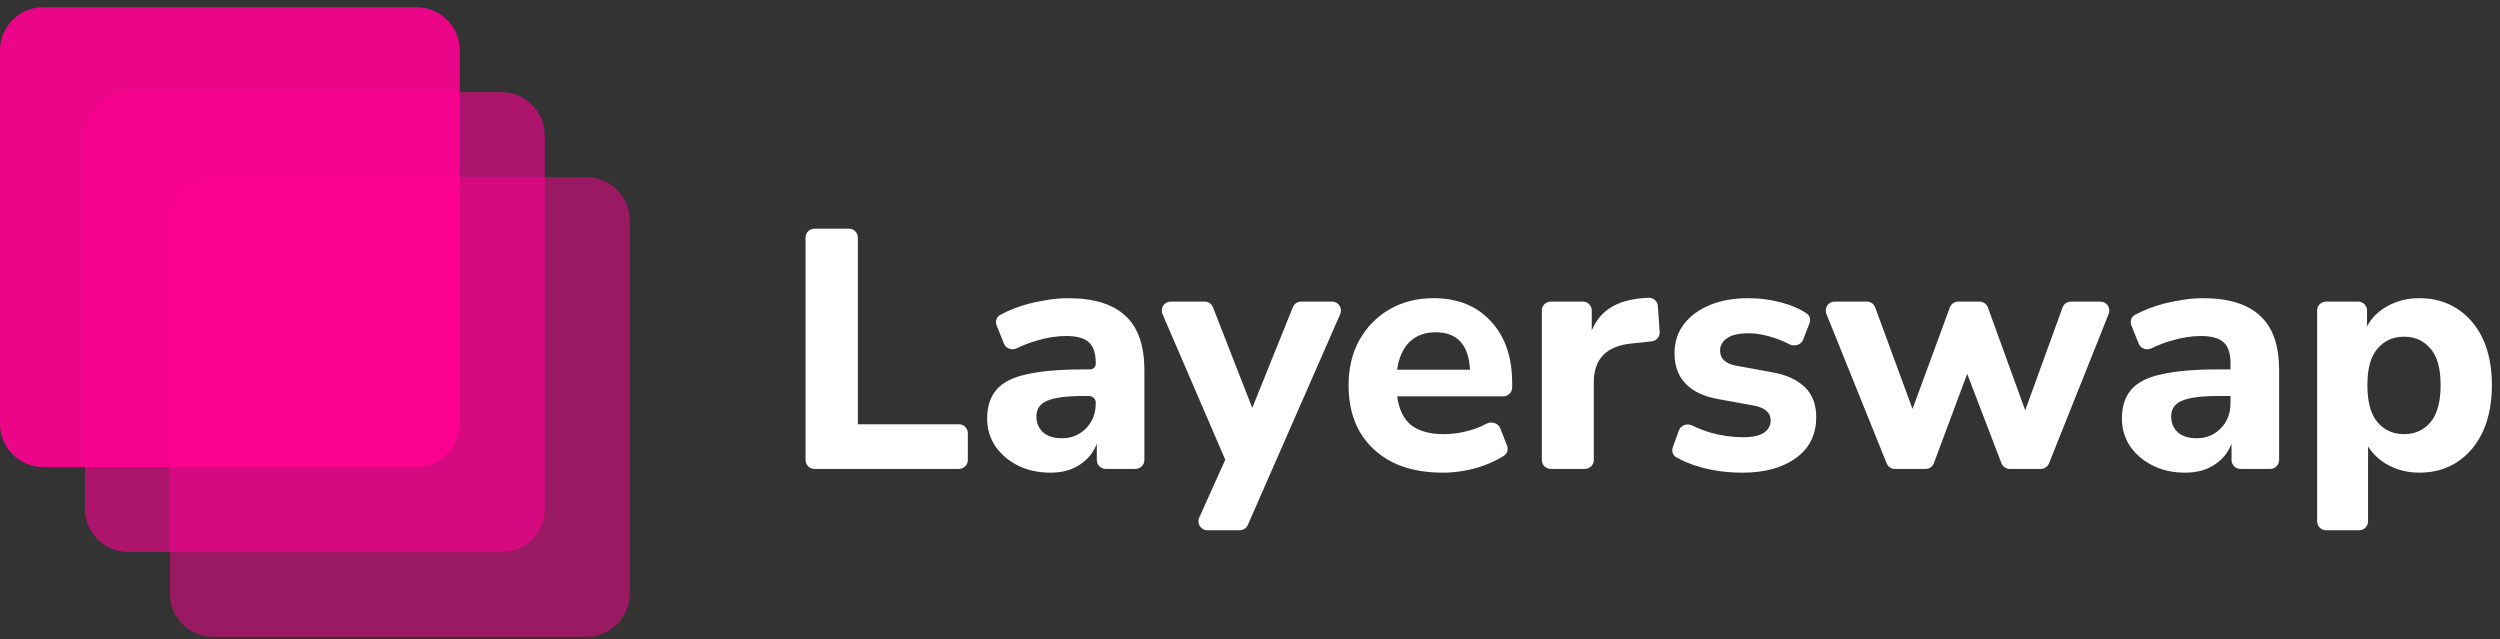 <svg width="266" height="68" viewBox="0 0 266 68" fill="none" xmlns="http://www.w3.org/2000/svg">
<rect x="0" y="0" width="266" height="68" fill="#333333" stroke="none"/>
<path d="M86.653 49.892C86.133 49.892 85.711 49.466 85.711 48.941V25.282C85.711 24.756 86.133 24.33 86.653 24.33H90.333C90.854 24.33 91.275 24.756 91.275 25.282V45.142H102.036C102.556 45.142 102.978 45.568 102.978 46.094V48.941C102.978 49.466 102.556 49.892 102.036 49.892H86.653Z" fill="white"/>
<path d="M111.782 50.291C110.466 50.291 109.305 50.037 108.3 49.529C107.295 49.022 106.493 48.333 105.895 47.463C105.32 46.592 105.033 45.614 105.033 44.526C105.033 43.245 105.368 42.217 106.038 41.444C106.708 40.67 107.797 40.126 109.305 39.812C110.813 39.474 112.811 39.304 115.3 39.304H115.982C116.319 39.304 116.592 39.029 116.592 38.688C116.592 37.625 116.353 36.875 115.874 36.44C115.396 35.981 114.582 35.751 113.433 35.751C112.476 35.751 111.459 35.908 110.382 36.223C109.646 36.425 108.91 36.705 108.174 37.061C107.661 37.309 107.033 37.091 106.818 36.559L106.043 34.628C105.873 34.206 106.022 33.719 106.417 33.503C106.891 33.245 107.422 33.004 108.013 32.778C108.922 32.44 109.867 32.186 110.849 32.017C111.83 31.823 112.763 31.727 113.649 31.727C116.377 31.727 118.411 32.355 119.751 33.612C121.092 34.845 121.762 36.766 121.762 39.377V48.941C121.762 49.466 121.34 49.892 120.82 49.892H117.642C117.122 49.892 116.7 49.466 116.7 48.941V47.209C116.341 48.152 115.731 48.901 114.869 49.457C114.032 50.013 113.002 50.291 111.782 50.291ZM113.002 46.629C114.007 46.629 114.857 46.278 115.552 45.577C116.245 44.876 116.592 43.97 116.592 42.858C116.592 42.457 116.271 42.133 115.874 42.133H115.336C113.493 42.133 112.189 42.302 111.423 42.64C110.657 42.955 110.274 43.511 110.274 44.308C110.274 44.985 110.501 45.541 110.956 45.976C111.435 46.411 112.117 46.629 113.002 46.629Z" fill="white"/>
<path d="M128.456 56.419C127.771 56.419 127.315 55.704 127.598 55.074L130.368 48.914L123.691 33.421C123.42 32.793 123.875 32.09 124.554 32.09H128.183C128.57 32.09 128.918 32.329 129.059 32.692L133.24 43.402L137.56 32.683C137.705 32.324 138.049 32.09 138.433 32.09H141.737C142.417 32.09 142.874 32.797 142.598 33.426L132.77 55.853C132.619 56.197 132.281 56.419 131.909 56.419H128.456Z" fill="white"/>
<path d="M153.504 50.291C151.422 50.291 149.626 49.916 148.119 49.167C146.636 48.393 145.486 47.318 144.673 45.94C143.883 44.538 143.488 42.894 143.488 41.009C143.488 39.172 143.871 37.564 144.637 36.186C145.426 34.784 146.491 33.697 147.832 32.923C149.196 32.125 150.763 31.727 152.535 31.727C155.095 31.727 157.129 32.548 158.637 34.192C160.145 35.812 160.898 38.011 160.898 40.791V41.217C160.898 41.743 160.477 42.169 159.957 42.169H148.657C148.849 43.571 149.351 44.598 150.165 45.251C151.003 45.879 152.152 46.194 153.612 46.194C154.569 46.194 155.538 46.049 156.519 45.758C157.09 45.59 157.628 45.368 158.134 45.093C158.682 44.795 159.403 44.996 159.632 45.581L160.348 47.407C160.504 47.804 160.38 48.262 160.022 48.49C159.257 48.98 158.364 49.387 157.345 49.711C156.077 50.097 154.796 50.291 153.504 50.291ZM152.75 35.352C151.602 35.352 150.668 35.703 149.95 36.404C149.256 37.105 148.825 38.084 148.657 39.341H156.412C156.268 36.682 155.048 35.352 152.75 35.352Z" fill="white"/>
<path d="M164.993 49.892C164.472 49.892 164.051 49.466 164.051 48.94V33.04C164.051 32.515 164.472 32.089 164.993 32.089H168.421C168.942 32.089 169.363 32.515 169.363 33.04V35.171C170.201 33.092 171.996 31.944 174.749 31.726L175.39 31.682C175.908 31.646 176.358 32.041 176.394 32.564L176.586 35.306C176.622 35.817 176.251 36.265 175.746 36.319L173.599 36.548C170.919 36.814 169.579 38.192 169.579 40.682V48.94C169.579 49.466 169.157 49.892 168.637 49.892H164.993Z" fill="white"/>
<path d="M185.42 50.291C183.864 50.291 182.417 50.109 181.077 49.747C180.028 49.463 179.119 49.098 178.349 48.652C177.979 48.438 177.841 47.979 177.987 47.574L178.631 45.804C178.837 45.238 179.506 45.007 180.043 45.27C180.662 45.574 181.33 45.833 182.046 46.049C183.194 46.363 184.331 46.52 185.456 46.52C186.461 46.52 187.203 46.363 187.682 46.049C188.16 45.71 188.399 45.275 188.399 44.743C188.399 43.897 187.789 43.365 186.568 43.148L182.799 42.459C181.292 42.193 180.143 41.649 179.353 40.827C178.563 40.005 178.169 38.93 178.169 37.6C178.169 36.392 178.504 35.352 179.174 34.482C179.844 33.612 180.765 32.935 181.938 32.452C183.111 31.968 184.462 31.727 185.994 31.727C187.263 31.727 188.495 31.896 189.692 32.234C190.64 32.483 191.483 32.854 192.221 33.346C192.564 33.574 192.677 34.02 192.527 34.407L191.861 36.122C191.636 36.704 190.923 36.913 190.375 36.623C189.905 36.375 189.39 36.157 188.83 35.969C187.849 35.63 186.928 35.461 186.066 35.461C184.989 35.461 184.212 35.642 183.732 36.005C183.254 36.343 183.015 36.779 183.015 37.31C183.015 38.156 183.578 38.688 184.702 38.906L188.471 39.595C190.027 39.861 191.212 40.392 192.025 41.19C192.839 41.964 193.246 43.027 193.246 44.381C193.246 46.242 192.528 47.692 191.092 48.732C189.656 49.771 187.765 50.291 185.42 50.291Z" fill="white"/>
<path d="M201.612 49.893C201.23 49.893 200.885 49.658 200.74 49.3L194.328 33.4C194.076 32.774 194.532 32.09 195.201 32.09H198.637C199.03 32.09 199.383 32.337 199.52 32.71L203.492 43.511L207.464 32.71C207.601 32.337 207.954 32.09 208.348 32.09H210.624C211.019 32.09 211.373 32.339 211.509 32.714L215.482 43.656L219.456 32.714C219.591 32.339 219.945 32.09 220.34 32.09H223.491C224.16 32.09 224.615 32.772 224.366 33.397L218.017 49.297C217.874 49.657 217.528 49.893 217.144 49.893H213.831C213.441 49.893 213.092 49.651 212.952 49.285L209.308 39.777L205.768 49.276C205.63 49.647 205.279 49.893 204.886 49.893H201.612Z" fill="white"/>
<path d="M232.519 50.291C231.202 50.291 230.042 50.037 229.036 49.529C228.031 49.022 227.229 48.333 226.631 47.463C226.057 46.592 225.77 45.614 225.77 44.526C225.77 43.245 226.105 42.217 226.775 41.444C227.445 40.67 228.533 40.126 230.042 39.812C231.549 39.474 233.548 39.304 236.036 39.304H237.329V38.688C237.329 37.625 237.09 36.875 236.611 36.44C236.132 35.981 235.319 35.751 234.169 35.751C233.213 35.751 232.195 35.908 231.119 36.223C230.383 36.425 229.647 36.705 228.911 37.061C228.398 37.309 227.769 37.091 227.556 36.559L226.779 34.628C226.61 34.206 226.758 33.719 227.155 33.503C227.628 33.245 228.159 33.004 228.749 32.778C229.659 32.44 230.603 32.186 231.585 32.017C232.566 31.823 233.499 31.727 234.385 31.727C237.114 31.727 239.148 32.355 240.488 33.612C241.828 34.845 242.498 36.766 242.498 39.377V48.941C242.498 49.466 242.077 49.892 241.556 49.892H238.378C237.858 49.892 237.436 49.466 237.436 48.941V47.209C237.078 48.152 236.467 48.901 235.605 49.457C234.768 50.013 233.739 50.291 232.519 50.291ZM233.739 46.629C234.745 46.629 235.594 46.278 236.288 45.577C236.982 44.876 237.329 43.97 237.329 42.858V42.133H236.072C234.229 42.133 232.925 42.302 232.159 42.64C231.394 42.955 231.011 43.511 231.011 44.308C231.011 44.985 231.238 45.541 231.693 45.976C232.171 46.411 232.854 46.629 233.739 46.629Z" fill="white"/>
<path d="M247.484 56.418C246.963 56.418 246.541 55.992 246.541 55.467V33.041C246.541 32.515 246.963 32.089 247.484 32.089H250.912C251.432 32.089 251.854 32.515 251.854 33.041V34.736C252.333 33.818 253.063 33.092 254.044 32.56C255.049 32.005 256.174 31.727 257.418 31.727C258.95 31.727 260.29 32.101 261.439 32.851C262.612 33.6 263.521 34.663 264.167 36.041C264.814 37.419 265.137 39.063 265.137 40.972C265.137 42.882 264.814 44.538 264.167 45.94C263.521 47.318 262.612 48.393 261.439 49.167C260.29 49.916 258.95 50.291 257.418 50.291C256.246 50.291 255.169 50.037 254.187 49.529C253.23 49.022 252.488 48.345 251.962 47.499V55.467C251.962 55.992 251.54 56.418 251.02 56.418H247.484ZM255.803 46.194C256.952 46.194 257.885 45.771 258.603 44.925C259.321 44.078 259.68 42.761 259.68 40.972C259.68 39.208 259.321 37.915 258.603 37.093C257.885 36.247 256.952 35.824 255.803 35.824C254.63 35.824 253.685 36.247 252.967 37.093C252.249 37.915 251.89 39.208 251.89 40.972C251.89 42.761 252.249 44.078 252.967 44.925C253.685 45.771 254.63 46.194 255.803 46.194Z" fill="white"/>
<path opacity="0.6" d="M9.039 14.413C9.039 11.87 11.101 9.809 13.644 9.809H53.358C55.901 9.809 57.963 11.87 57.963 14.413V54.128C57.963 56.671 55.901 58.733 53.358 58.733H13.644C11.101 58.733 9.039 56.671 9.039 54.128V14.413Z" fill="#FF0093"/>
<path opacity="0.5" d="M18.076 23.45C18.076 20.907 20.138 18.846 22.681 18.846H62.395C64.939 18.846 67 20.907 67 23.45V63.165C67 65.708 64.939 67.77 62.395 67.77H22.681C20.138 67.77 18.076 65.708 18.076 63.165V23.45Z" fill="#FF0093"/>
<path opacity="0.9" d="M0 5.374C0 2.831 2.062 0.77 4.605 0.77H44.319C46.862 0.77 48.924 2.831 48.924 5.374V45.089C48.924 47.632 46.862 49.694 44.319 49.694H4.605C2.062 49.694 0 47.632 0 45.089V5.374Z" fill="#FF0093"/>
</svg>
